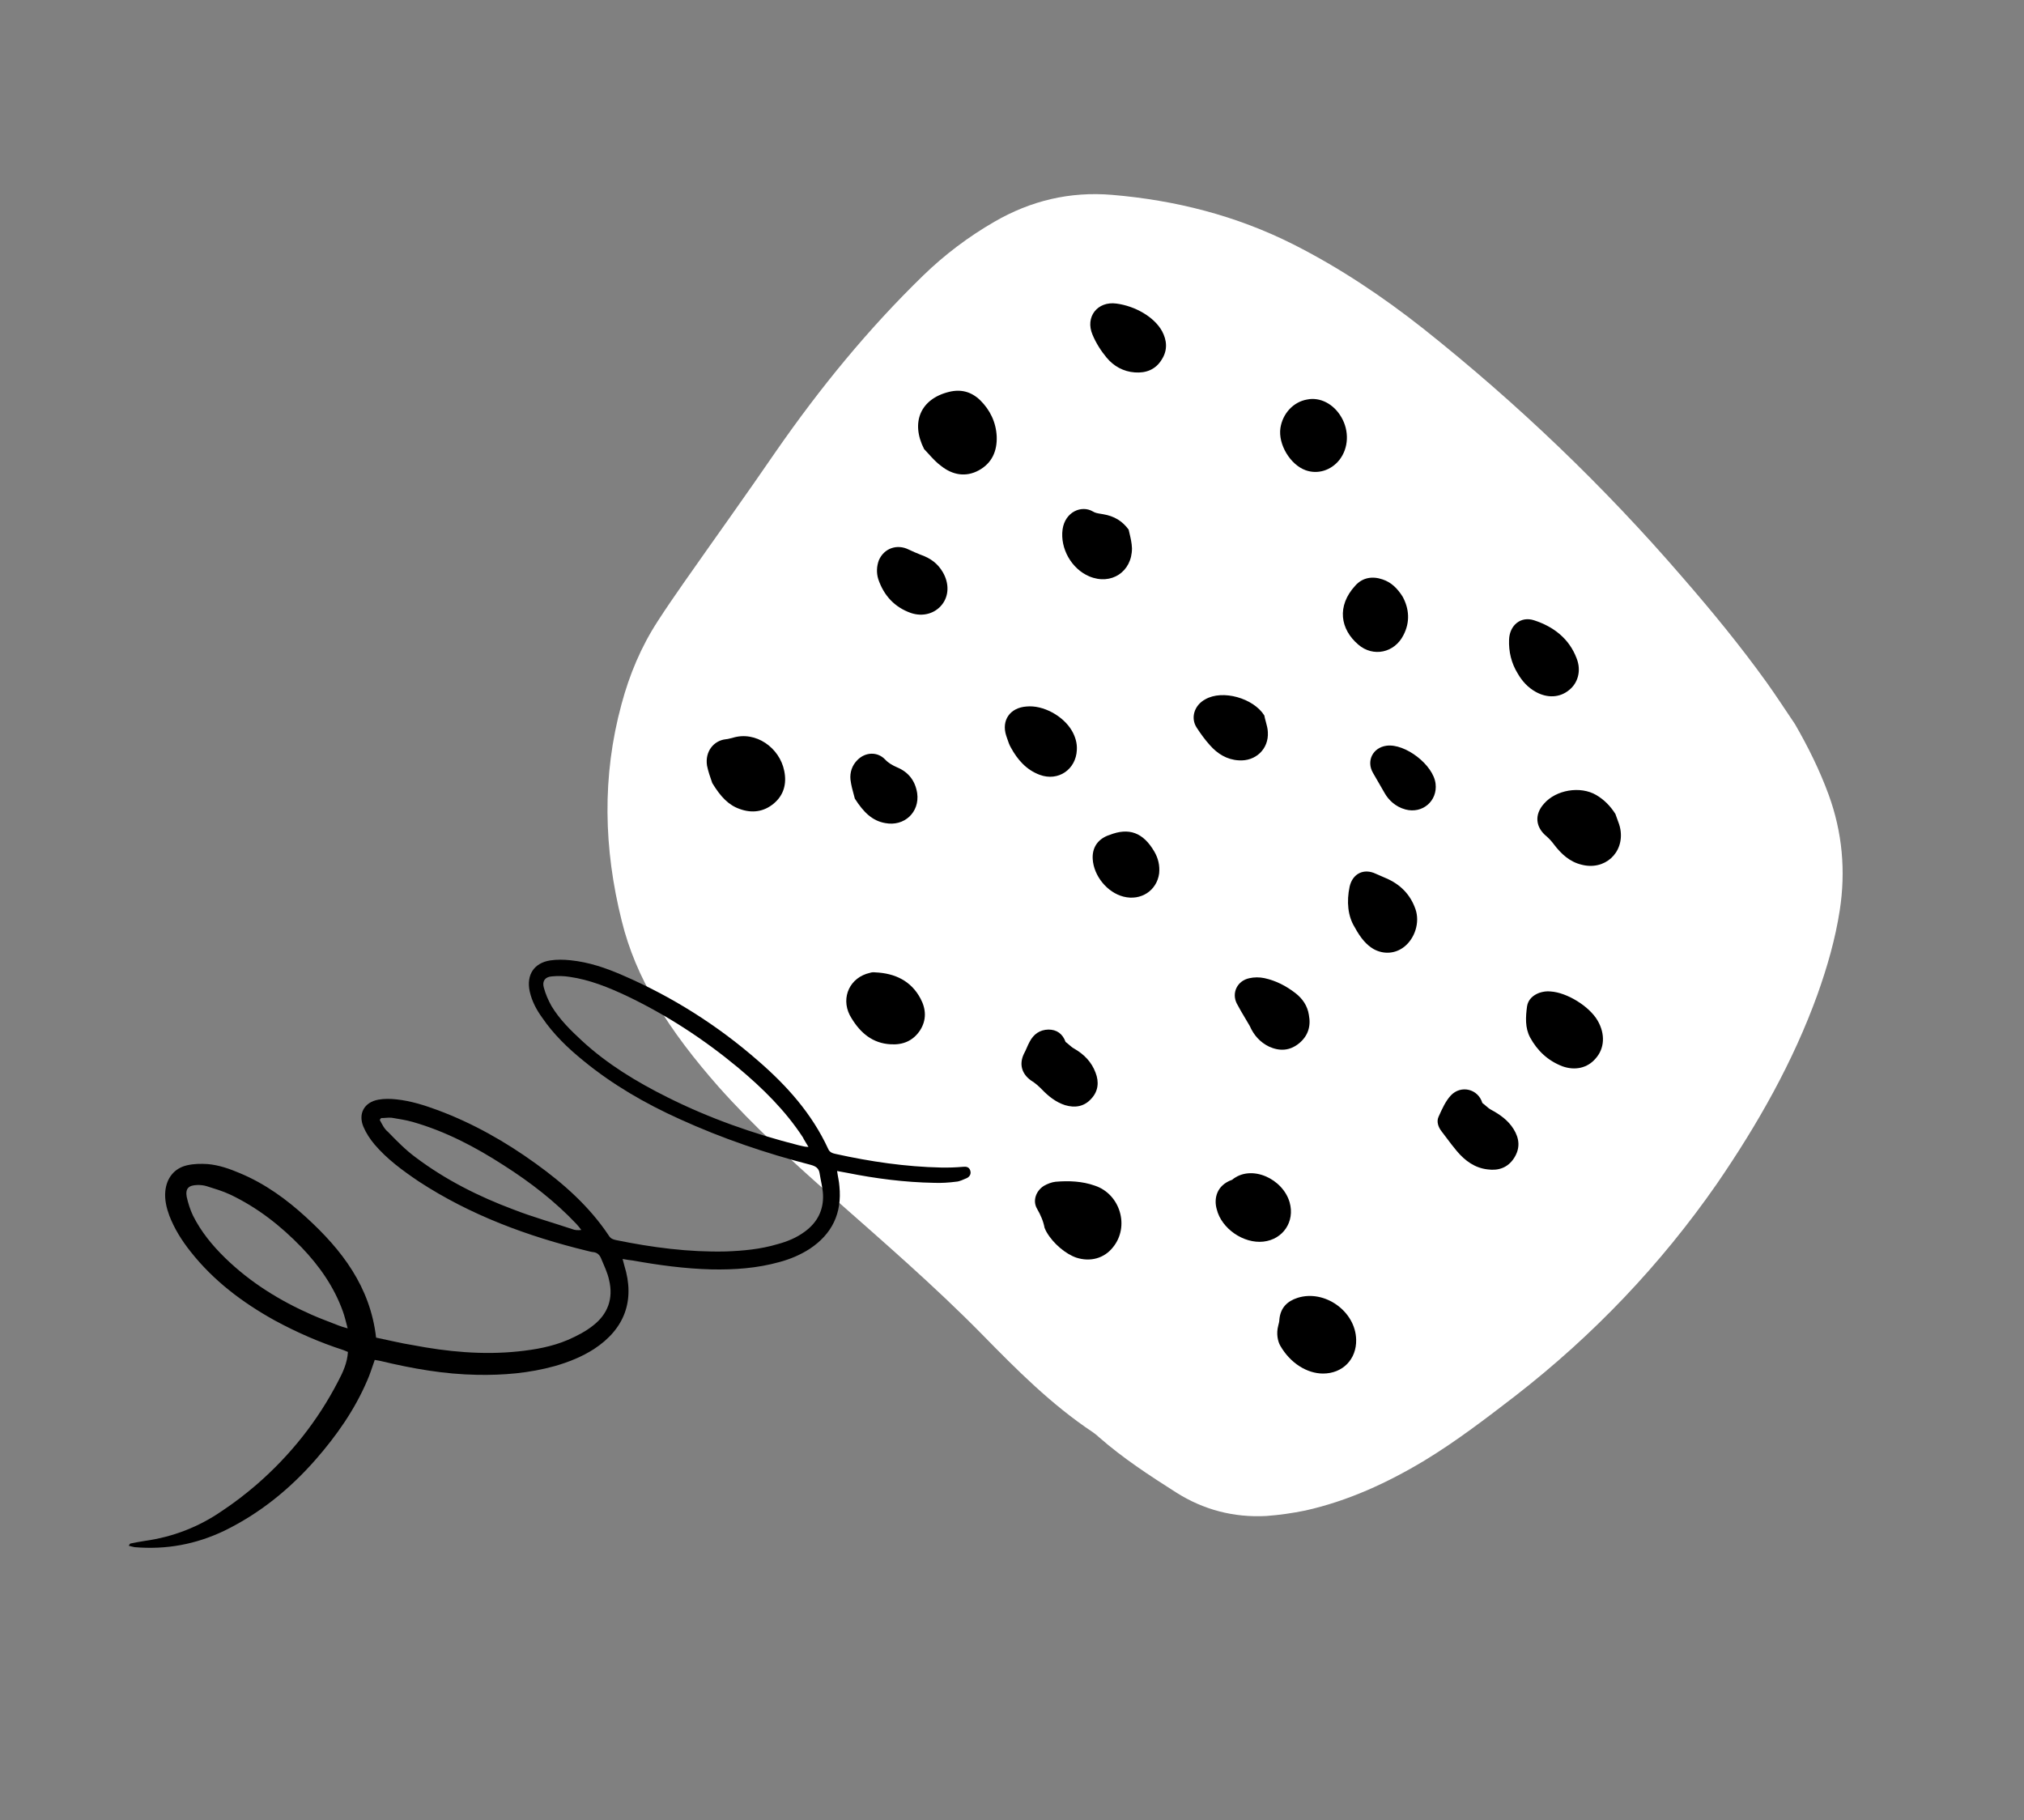 <svg width="496" height="446" viewBox="0 0 496 446" fill="none" xmlns="http://www.w3.org/2000/svg">
<rect x="0" y="0" width="496" height="446" fill="#808080" stroke="none"/>
<path d="M439.869 177.441C443.069 182.984 445.923 188.726 448.12 194.732C451.498 203.983 452.334 213.431 450.851 223.062C449.754 230.162 447.787 236.956 445.411 243.639C439.419 260.262 430.706 275.57 420.736 290.101C406.92 309.971 390.438 327.224 371.39 342.032C364.196 347.571 356.915 353.16 349.134 357.883C339.968 363.407 330.288 367.841 319.854 370.169C316.756 370.803 313.558 371.264 310.347 371.502C302.398 371.934 294.935 370.007 288.18 365.709C281.613 361.533 275.132 357.307 269.266 352.149C268.793 351.729 268.32 351.31 267.76 350.94C257.634 344.2 249.099 335.618 240.651 326.985C228.914 315.056 216.251 304.123 203.761 293.089C194.11 284.574 184.582 275.872 176.031 266.26C170.308 259.749 165.019 252.987 160.583 245.503C156.896 239.318 154.075 232.632 152.358 225.657C147.938 208.001 147.499 190.241 152.307 172.569C154.247 165.329 157.107 158.482 161.209 152.188C163.217 149.066 165.361 145.98 167.506 142.894C175.098 132.045 182.791 121.368 190.246 110.482C200.969 95.053 212.737 80.638 226.199 67.554C231.448 62.445 237.32 58.016 243.729 54.316C252.649 49.166 262.189 46.891 272.5 47.75C288.036 49.058 302.912 52.824 316.91 59.869C328.322 65.636 338.872 72.708 348.842 80.578C371.895 98.907 393.046 119.142 412.26 141.42C419.478 149.723 426.487 158.263 432.94 167.239C435.336 170.59 437.559 174.04 439.869 177.441Z" fill="white"/>
<path fill-rule="evenodd" clip-rule="evenodd" d="M226.464 110.051C223.125 103.527 225.559 97.735 232.595 96.026C235.499 95.313 238.03 95.991 240.189 98.062C242.659 100.487 244.086 103.515 244.251 106.95C244.382 110.512 243.108 113.494 239.852 115.267C236.677 116.993 233.445 116.398 230.7 114.238C229.504 113.376 228.513 112.284 227.551 111.224C227.188 110.824 226.829 110.428 226.464 110.051ZM256.503 301.973C256.411 301.813 256.133 301.331 255.981 300.884C255.675 299.242 255.002 297.705 254.122 296.18C253.01 294.254 253.861 291.837 255.82 290.599C256.703 290.089 257.758 289.694 258.666 289.598C261.928 289.319 265.215 289.454 268.311 290.555C274.538 292.631 276.883 300.585 272.746 305.648C270.586 308.392 267.155 309.304 263.725 308.181C261.181 307.296 258.125 304.781 256.503 301.973ZM313.248 324.845C312.705 326.87 313.15 328.752 313.753 329.795C316.254 334.128 320.345 336.581 324.206 336.599C329.021 336.6 332.464 333.115 332.339 328.265C332.17 321.302 324.584 315.946 317.986 318.043C315.462 318.859 313.814 320.452 313.528 323.292C313.519 323.832 313.383 324.338 313.248 324.845ZM395.871 199.47C396.007 199.891 396.166 200.31 396.325 200.729C396.643 201.568 396.961 202.407 397.095 203.257C398.063 209.01 393.222 213.41 387.527 211.883C384.662 211.184 382.597 209.274 380.84 206.971C380.343 206.296 379.719 205.586 379.061 205.003C376.27 202.762 375.957 199.627 378.37 196.95C381.32 193.535 387.279 192.555 391.15 194.813C393.086 195.942 394.633 197.51 395.871 199.47ZM174.367 191.361L174.367 191.361L174.367 191.361C174.439 191.565 174.503 191.749 174.557 191.908C176.583 195.232 178.535 197.314 181.331 198.267C184.301 199.335 187.184 198.954 189.634 196.898C192.083 194.841 192.829 192.057 192.183 188.9C191.055 183.239 185.198 179.024 179.495 180.819C179.303 180.858 179.117 180.906 178.931 180.954C178.559 181.051 178.186 181.147 177.773 181.172C174.97 181.506 172.718 184.09 173.262 187.627C173.552 189.043 174.036 190.419 174.367 191.361L174.367 191.361ZM391.525 250.123C393.425 253.413 393.222 256.953 391.004 259.411C389.026 261.729 385.996 262.409 382.9 261.308C379.331 259.945 376.734 257.485 374.962 254.23C373.698 251.856 373.87 249.189 374.215 246.637C374.449 245.004 375.628 243.895 377.211 243.302C378.106 242.999 379.093 242.857 380.013 242.968C384.013 243.226 389.487 246.592 391.525 250.123ZM208.23 248.748L208.693 249.551C210.858 253.115 213.834 255.676 218.248 255.909C221.248 256.103 223.76 255.081 225.472 252.487C227.104 249.94 226.943 247.252 225.587 244.718C223.292 240.373 219.319 238.494 214.492 238.286C214.032 238.23 213.618 238.255 213.171 238.406C208.338 239.485 206.015 244.356 208.23 248.748ZM363.266 270.29C363.553 270.498 363.823 270.733 364.09 270.966C364.511 271.333 364.928 271.696 365.4 271.947C367.589 273.144 369.537 274.48 370.914 276.68C372.384 279.041 372.567 281.396 371.049 283.77C369.532 286.144 367.214 286.947 364.535 286.568C361.442 286.214 359.055 284.489 357.045 282.119C356.152 281.066 355.33 279.972 354.508 278.877L354.507 278.876C354.096 278.329 353.685 277.782 353.266 277.24C352.457 276.21 352.002 274.867 352.514 273.716L352.592 273.542C353.411 271.716 354.273 269.792 355.559 268.427C358.018 265.831 362.228 266.824 363.266 270.29ZM330.737 217.282C329.961 220.94 330.298 224.49 331.954 227.172C333.495 230.026 334.915 231.56 336.552 232.541C339.086 233.967 341.935 233.713 344.076 232.048C346.733 229.98 347.991 226.044 346.885 222.831C345.627 219.17 343.111 216.665 339.576 215.175C339.151 214.993 338.758 214.82 338.364 214.647L338.361 214.646L338.359 214.645C337.965 214.472 337.572 214.298 337.147 214.117C334.199 212.716 331.458 214.085 330.737 217.282ZM301.929 289.12C306.635 285.226 314.408 288.869 316.043 294.666C317.362 299.36 314.428 303.729 309.604 304.267C304.78 304.805 299.328 301.106 298.169 296.319C297.434 293.748 298.108 290.47 301.929 289.12ZM369.812 156.742C369.699 159.696 370.367 162.52 371.929 165.042C373.041 166.968 374.462 168.501 376.351 169.55C379.185 171.124 382.206 170.984 384.462 169.147C386.684 167.436 387.578 164.352 386.357 161.312C384.532 156.482 380.703 153.557 375.962 152.015C372.659 150.926 369.934 153.248 369.812 156.742ZM261.956 256.006L261.956 256.006C262.377 256.373 262.793 256.736 263.265 256.986C265.673 258.378 267.486 260.22 268.474 262.859C269.358 265.13 269.161 267.384 267.446 269.23C265.696 271.203 263.434 271.546 260.983 270.821C258.739 270.084 256.951 268.656 255.358 267.008C254.561 266.184 253.685 265.406 252.694 264.802C250.353 263.157 249.711 260.747 250.929 258.225C251.191 257.752 251.41 257.251 251.629 256.75C251.848 256.25 252.067 255.749 252.329 255.276C253.298 253.433 254.81 252.346 256.924 252.303C258.958 252.305 260.387 253.299 261.132 255.329C261.418 255.538 261.688 255.773 261.956 256.006ZM284.708 88.085C286.226 85.711 285.916 83.322 284.792 81.19C282.834 77.613 278.11 74.991 273.592 74.39C268.946 73.755 265.861 77.676 267.742 82.046C268.567 84.031 269.806 85.991 271.192 87.651C272.937 89.746 275.298 91.057 278.092 91.263C280.885 91.469 283.237 90.54 284.708 88.085ZM306.264 251.418C305.909 250.803 305.545 250.193 305.181 249.583C304.453 248.363 303.725 247.143 303.068 245.882C301.792 243.302 303.192 240.354 306.143 239.72C307.371 239.439 308.658 239.445 309.878 239.704C312.696 240.323 315.138 241.588 317.444 243.359C319.185 244.707 320.411 246.46 320.754 248.723C321.296 251.513 320.525 253.884 318.35 255.675C316.094 257.512 313.612 257.661 311.01 256.488C308.787 255.418 307.228 253.644 306.264 251.418ZM328.233 112.705C330.507 109.787 330.672 105.626 328.727 102.256C326.827 98.966 323.487 97.257 320.33 97.903C316.919 98.481 314.312 101.377 313.777 104.896C313.185 108.875 316.184 113.884 319.959 115.235C322.929 116.302 326.188 115.276 328.233 112.705ZM262.697 179.107C263.484 180.472 263.997 182.101 263.89 183.768C263.682 188.596 259.294 191.557 254.793 189.876C251.524 188.661 249.341 186.177 247.707 183.161C247.325 182.499 247.078 181.759 246.831 181.019C246.749 180.772 246.667 180.526 246.58 180.282C245.356 176.495 247.537 173.417 251.546 173.135C255.59 172.726 260.566 175.416 262.697 179.107ZM276.785 130.645C276.718 130.361 276.651 130.077 276.587 129.791C275.049 127.684 273.067 126.474 270.342 126.015C270.164 125.982 269.98 125.953 269.793 125.923C269.094 125.813 268.356 125.697 267.81 125.337C265.057 123.717 261.008 125.413 260.395 129.725C259.761 134.37 262.553 139.392 266.94 141.245C272.305 143.497 277.415 140.119 277.4 134.35C277.357 133.073 277.073 131.865 276.785 130.645L276.785 130.645L276.785 130.645L276.785 130.645L276.785 130.645L276.785 130.645L276.785 130.645ZM343.737 146.227C345.324 149.162 345.603 152.425 343.928 155.639C341.742 160.004 336.495 161.107 332.861 157.963C328.443 154.201 327.521 148.528 332.118 143.521C333.867 141.548 336.29 141.112 338.834 141.997C340.951 142.7 342.452 144.188 343.737 146.227ZM310.206 176.872C310.065 176.354 309.923 175.838 309.83 175.325C307.168 171.085 299.608 168.923 295.356 171.379C292.662 172.827 291.687 175.957 293.284 178.352C294.244 179.83 295.285 181.262 296.486 182.601C298.357 184.731 300.685 186.168 303.559 186.328C307.685 186.62 310.947 183.56 310.698 179.424C310.673 178.574 310.439 177.721 310.206 176.872ZM231.059 140.243C232.634 142.971 232.567 146.005 230.83 148.185C229.093 150.365 226.155 151.205 223.232 150.218C219.203 148.799 216.582 145.927 215.219 141.899C214.753 140.349 214.826 138.809 215.36 137.324C216.633 134.342 219.846 133.236 222.714 134.683C223.612 135.127 224.591 135.525 225.569 135.923L225.569 135.923C228.113 136.808 229.854 138.157 231.059 140.243ZM209.236 194.773C209.337 195.137 209.425 195.453 209.485 195.707C211.684 199.145 213.796 201.135 216.901 201.696C221.606 202.618 225.416 199.027 224.763 194.375C224.29 191.332 222.625 189.19 219.816 188.031C218.665 187.519 217.72 186.994 216.877 186.09C215.018 184.167 212.077 184.261 210.121 186.246C208.828 187.527 208.227 189.265 208.419 191.08C208.593 192.464 208.963 193.791 209.236 194.773ZM282.906 208.737C283.786 210.261 284.265 212.017 284.056 214.064C283.477 218.249 279.604 220.806 275.348 219.733C271.344 218.728 268.028 214.652 267.779 210.516C267.618 207.827 268.907 205.799 271.419 204.777C271.5 204.73 271.571 204.716 271.643 204.701C271.715 204.686 271.787 204.672 271.867 204.625C276.65 202.719 280.172 204.002 282.906 208.737ZM336.45 189.378L339.368 194.433C340.248 195.957 341.888 197.685 344.419 198.364C348.595 199.483 352.304 196.272 351.803 192.068C351.276 187.45 344.358 182.137 339.787 182.743C336.41 183.195 334.782 186.489 336.45 189.378Z" fill="black"/>
<path d="M92.165 327.792C90.724 315.274 83.745 306.278 75.077 298.352C70.243 293.905 64.956 290.074 58.837 287.515C56.258 286.416 53.668 285.504 50.886 285.262C49.192 285.16 47.528 285.174 45.842 285.564C42.701 286.282 40.818 288.701 40.51 291.932C40.313 293.96 40.796 295.992 41.478 297.847C42.719 301.095 44.547 304.001 46.69 306.699C52.307 313.838 59.428 319.215 67.401 323.623C72.744 326.513 78.34 328.965 84.085 330.821C84.493 330.959 84.785 331.128 85.265 331.308C85.107 333.943 84.061 336.261 82.827 338.567C77.825 348.243 71.124 356.645 62.912 363.784C60.203 366.115 57.389 368.289 54.399 370.264C48.722 374.193 42.34 376.644 35.557 377.597C34.374 377.79 33.191 377.984 31.966 378.25C31.851 378.281 31.767 378.427 31.556 378.792C32.151 378.941 32.559 379.079 33.008 379.144C40.715 379.796 48.013 378.458 55.016 375.099C63.696 370.859 71.046 364.877 77.334 357.697C82.486 351.81 86.907 345.5 89.984 338.317C90.681 336.772 91.201 335.027 91.837 333.252C92.286 333.316 92.809 333.423 93.332 333.53C101.117 335.396 108.894 336.769 116.896 336.909C123.35 337.032 129.692 336.506 135.955 334.766C139.338 333.798 142.629 332.484 145.577 330.583C153.089 325.668 155.662 318.681 153.001 310.133C152.878 309.672 152.754 309.211 152.569 308.52C153.541 308.692 154.252 308.81 155.078 308.897C161.433 310.034 167.842 310.91 174.369 311.075C179.955 311.184 185.532 310.801 190.989 309.277C193.639 308.567 196.081 307.542 198.4 306.056C203.908 302.42 206.368 297.315 205.707 290.701C205.629 289.487 205.32 288.335 205.138 286.963C206.11 287.135 206.821 287.253 207.605 287.414C214.587 288.815 221.748 289.736 228.882 289.862C230.692 289.933 232.513 289.816 234.302 289.583C235.213 289.524 236.073 289.047 236.964 288.685C237.666 288.311 238.046 287.654 237.757 286.805C237.467 285.957 236.757 285.838 235.919 285.939C234.172 286.099 232.393 286.143 230.657 286.115C221.901 285.929 213.287 284.656 204.822 282.788C204.038 282.628 203.296 282.394 202.934 281.503C198.956 272.876 192.793 266.007 185.644 259.835C175.734 251.192 164.666 244.217 152.586 238.995C148.462 237.199 144.315 235.778 139.808 235.319C138.156 235.144 136.42 235.116 134.818 235.359C130.851 235.99 128.975 238.901 129.795 242.88C130.328 245.33 131.448 247.438 132.914 249.453C135.658 253.471 139.158 256.855 142.942 259.917C150.144 265.828 158.105 270.424 166.604 274.259C176.939 278.961 187.677 282.628 198.617 285.438C199.881 285.779 200.685 286.243 200.867 287.614C201.142 289.331 201.605 291.059 201.691 292.764C201.842 296.552 200.301 299.558 197.258 301.794C195.2 303.333 192.916 304.254 190.496 304.902C186.38 306.128 182.162 306.518 177.883 306.676C168.802 306.887 159.842 305.707 150.958 303.889C150.174 303.729 149.62 303.506 149.174 302.762C144.425 295.637 138.11 290.044 131.228 285.097C123.804 279.739 115.873 275.258 107.299 272.06C104.009 270.842 100.635 269.771 97.142 269.41C95.679 269.247 94.13 269.229 92.717 269.484C89.241 270.107 87.712 272.925 89.068 276.142C89.731 277.694 90.666 279.11 91.758 280.423C94.828 284.045 98.665 286.845 102.587 289.499C115.239 297.777 129.286 302.966 143.885 306.525C144.407 306.632 144.888 306.812 145.453 306.846C146.352 306.975 146.925 307.501 147.256 308.277C147.98 310.058 148.893 311.851 149.272 313.725C150.329 318.134 149.005 321.947 145.436 324.755C143.609 326.233 141.386 327.384 139.174 328.347C135.296 330.003 131.171 330.738 127.027 331.17C118.319 332.083 109.64 331.26 101.048 329.61C98.278 329.179 95.3 328.434 92.165 327.792ZM198.124 281.064C197.559 281.03 197.371 281.018 197.11 280.965C196.66 280.9 196.18 280.72 195.73 280.655C184.602 277.834 173.76 274.009 163.489 268.858C156.005 265.122 148.859 260.801 142.629 255.061C139.836 252.475 137.16 249.859 135.166 246.565C134.346 245.118 133.683 243.566 133.251 241.953C132.85 240.456 133.555 239.402 135.188 239.274C136.632 239.134 138.18 239.151 139.602 239.387C144.547 240.1 149.12 241.961 153.641 244.084C163.484 248.794 172.538 254.703 180.96 261.707C186.932 266.713 192.462 272.146 196.754 278.714C197.054 279.375 197.543 280.046 198.124 281.064ZM85.197 325.523C84.194 325.236 83.525 325.044 82.972 324.822C80.758 323.934 78.575 323.16 76.404 322.199C68.563 318.743 61.385 314.307 55.209 308.306C52.032 305.206 49.285 301.867 47.294 297.893C46.589 296.415 46.115 294.875 45.756 293.305C45.388 291.242 46.229 290.461 48.311 290.397C49.106 290.369 49.932 290.457 50.674 290.69C52.564 291.295 54.57 291.869 56.408 292.735C63.057 295.892 68.76 300.353 73.883 305.648C78.256 310.218 81.843 315.308 84.013 321.333C84.468 322.569 84.765 323.91 85.197 325.523ZM93.061 274.455C93.145 274.309 93.272 274.09 93.429 273.986C94.297 274 95.177 273.826 96.003 273.914C97.686 274.204 99.484 274.463 101.156 274.941C109.18 277.236 116.506 281.077 123.526 285.617C129.931 289.704 135.999 294.376 141.257 299.944C141.684 300.385 142.069 300.899 142.453 301.414C141.616 301.514 140.863 301.469 140.237 301.205C135.421 299.593 130.552 298.243 125.863 296.413C117.289 293.215 109.148 289.099 101.881 283.637C99.42 281.827 97.212 279.579 95.078 277.372C94.139 276.636 93.642 275.472 93.061 274.455Z" fill="black"/>
</svg>
